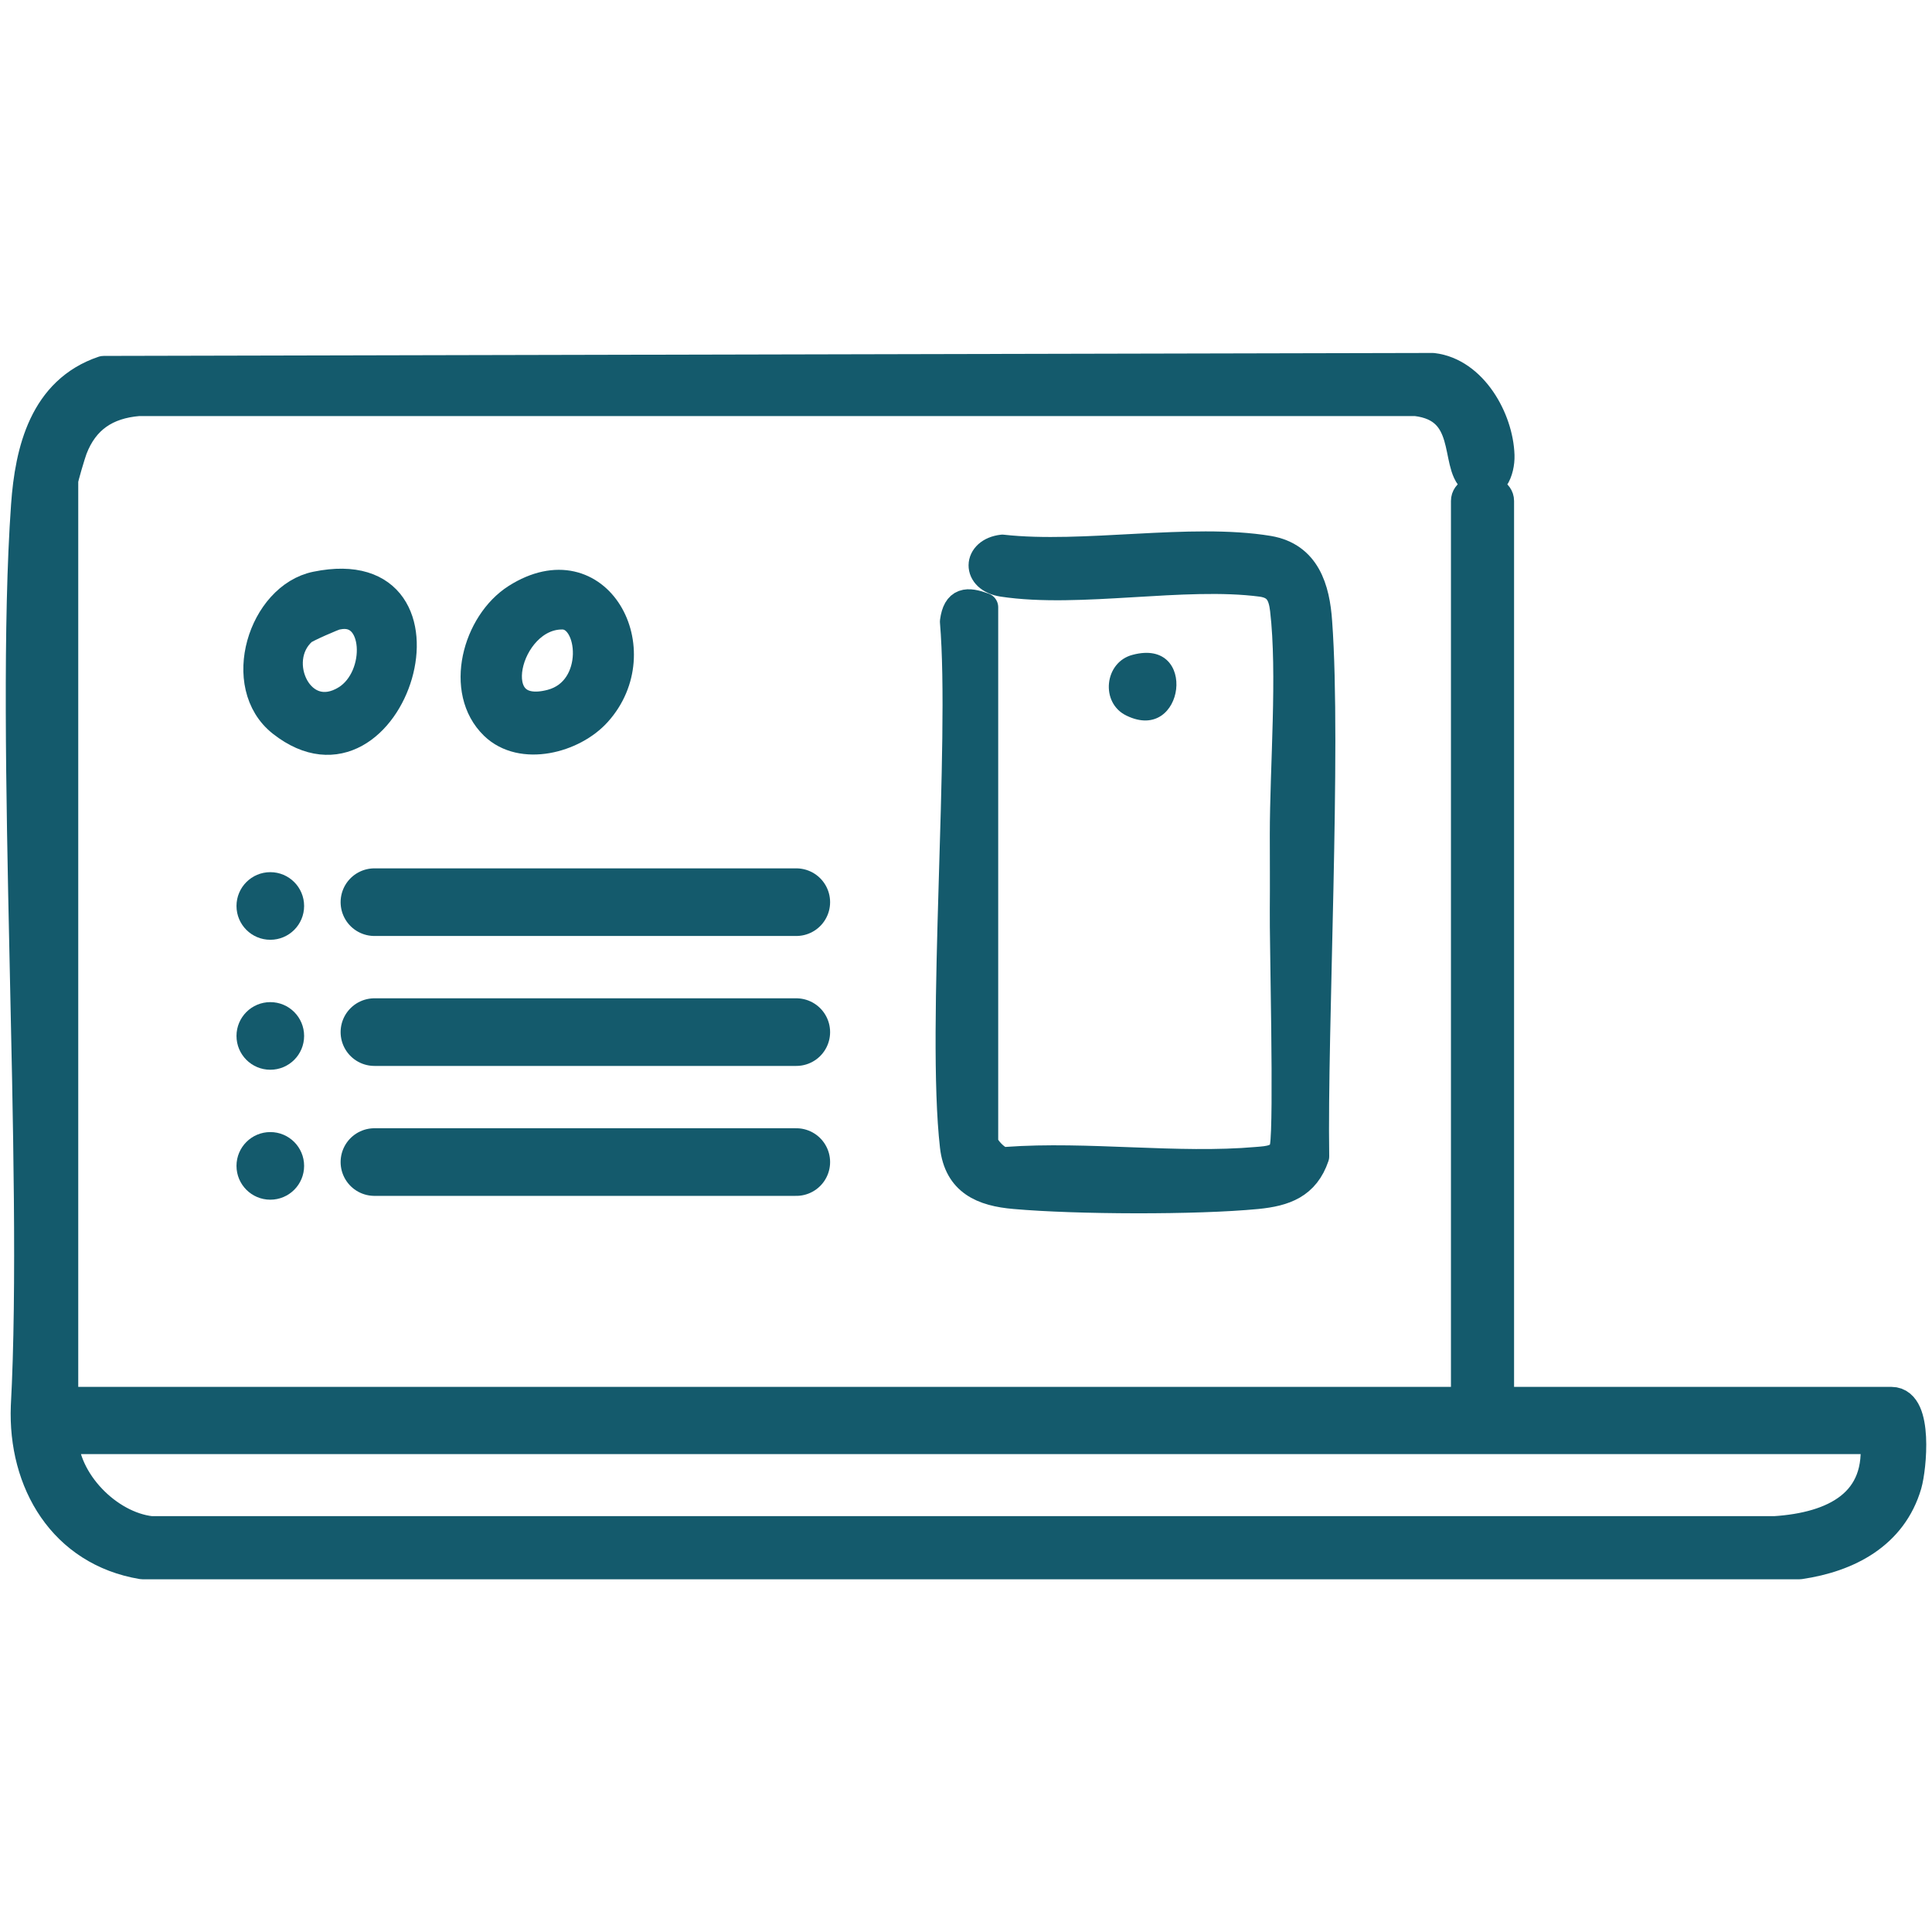 <svg width="100" height="100" viewBox="0 0 100 100" fill="none" xmlns="http://www.w3.org/2000/svg">
<path d="M3.163 72.66H75.976V25.929C75.976 25.306 77.493 25.306 77.493 25.929V72.66H97.907C99.165 72.66 98.848 75.953 98.601 76.811C97.86 79.339 95.626 80.503 93.144 80.868H7.373C3.351 80.198 1.282 76.682 1.435 72.789C2.093 60.595 0.588 38.253 1.446 26.164C1.646 23.33 2.387 20.308 5.374 19.297L74.153 19.144C76.141 19.379 77.458 21.731 77.516 23.577C77.54 24.306 77.152 25.376 76.341 24.753C75.388 24.024 76.317 21.014 73.295 20.661H7.161C5.456 20.802 4.269 21.59 3.657 23.189C3.563 23.436 3.175 24.73 3.175 24.871V72.683L3.163 72.66ZM97.154 74.388H3.163C3.21 76.74 5.515 79.092 7.808 79.351H91.863C94.944 79.151 97.554 77.916 97.142 74.388H97.154Z" fill="#145A6C" stroke="#145A6C" stroke-width="1.75" stroke-linecap="round" stroke-linejoin="round"/>
<path d="M50.917 31.432V59.125C50.917 59.384 51.67 60.254 52.093 60.113C56.279 59.807 60.948 60.477 65.075 60.113C65.64 60.066 66.345 60.042 66.475 59.349C66.698 58.114 66.451 48.483 66.475 47.084C66.486 45.79 66.475 44.508 66.475 43.215C66.475 39.699 66.874 34.878 66.486 31.55C66.392 30.738 66.134 30.256 65.299 30.139C61.289 29.61 55.868 30.738 51.905 30.139C50.517 29.927 50.576 28.575 51.882 28.422C56.091 28.892 61.63 27.811 65.663 28.481C67.592 28.81 68.086 30.468 68.203 32.197C68.685 38.711 67.945 53.293 68.05 59.854C67.556 61.312 66.486 61.689 65.064 61.83C61.912 62.136 55.703 62.112 52.528 61.83C50.858 61.689 49.612 61.148 49.4 59.337C48.695 53.187 49.929 38.464 49.4 32.173C49.541 31.127 50.059 31.115 50.917 31.432Z" fill="#145A6C" stroke="#145A6C" stroke-width="1.5" stroke-linecap="round" stroke-linejoin="round"/>
<path d="M16.369 30.327C24.341 28.692 20.273 41.851 14.593 37.394C12.147 35.477 13.594 30.891 16.369 30.327ZM17.462 31.832C17.251 31.879 15.828 32.502 15.663 32.644C13.899 34.208 15.546 37.688 17.933 36.207C19.791 35.042 19.638 31.385 17.462 31.844V31.832Z" fill="#145A6C" stroke="#145A6C" stroke-width="1.5" stroke-linecap="round" stroke-linejoin="round"/>
<path d="M25.576 37.547C23.73 35.76 24.683 32.267 26.729 30.962C30.938 28.293 33.761 33.69 30.903 36.865C29.668 38.241 27.011 38.935 25.576 37.547ZM29.116 31.832C26.152 31.797 24.8 37.418 28.54 36.43C31.103 35.748 30.75 31.844 29.116 31.832Z" fill="#145A6C" stroke="#145A6C" stroke-width="1.5" stroke-linecap="round" stroke-linejoin="round"/>
<path d="M58.627 33.893C62.035 32.984 61.324 38.511 58.309 37.042C56.936 36.389 57.156 34.267 58.627 33.893Z" fill="#145A6C"/>
<path d="M13.991 48.643C14.958 48.643 15.741 47.86 15.741 46.893C15.741 45.927 14.958 45.143 13.991 45.143C13.024 45.143 12.241 45.927 12.241 46.893C12.241 47.86 13.024 48.643 13.991 48.643Z" fill="#145A6C"/>
<path d="M19.38 46.696H41.216" stroke="#145A6C" stroke-width="3.5" stroke-linecap="round" stroke-linejoin="round"/>
<path d="M13.991 55.37C14.958 55.37 15.741 54.587 15.741 53.62C15.741 52.653 14.958 51.87 13.991 51.87C13.024 51.87 12.241 52.653 12.241 53.62C12.241 54.587 13.024 55.37 13.991 55.37Z" fill="#145A6C"/>
<path d="M19.38 53.422H41.216" stroke="#145A6C" stroke-width="3.5" stroke-linecap="round" stroke-linejoin="round"/>
<path d="M13.991 62.096C14.958 62.096 15.741 61.313 15.741 60.346C15.741 59.379 14.958 58.596 13.991 58.596C13.024 58.596 12.241 59.379 12.241 60.346C12.241 61.313 13.024 62.096 13.991 62.096Z" fill="#145A6C"/>
<path d="M19.38 60.148H41.216" stroke="#145A6C" stroke-width="3.5" stroke-linecap="round" stroke-linejoin="round"/>
</svg>
